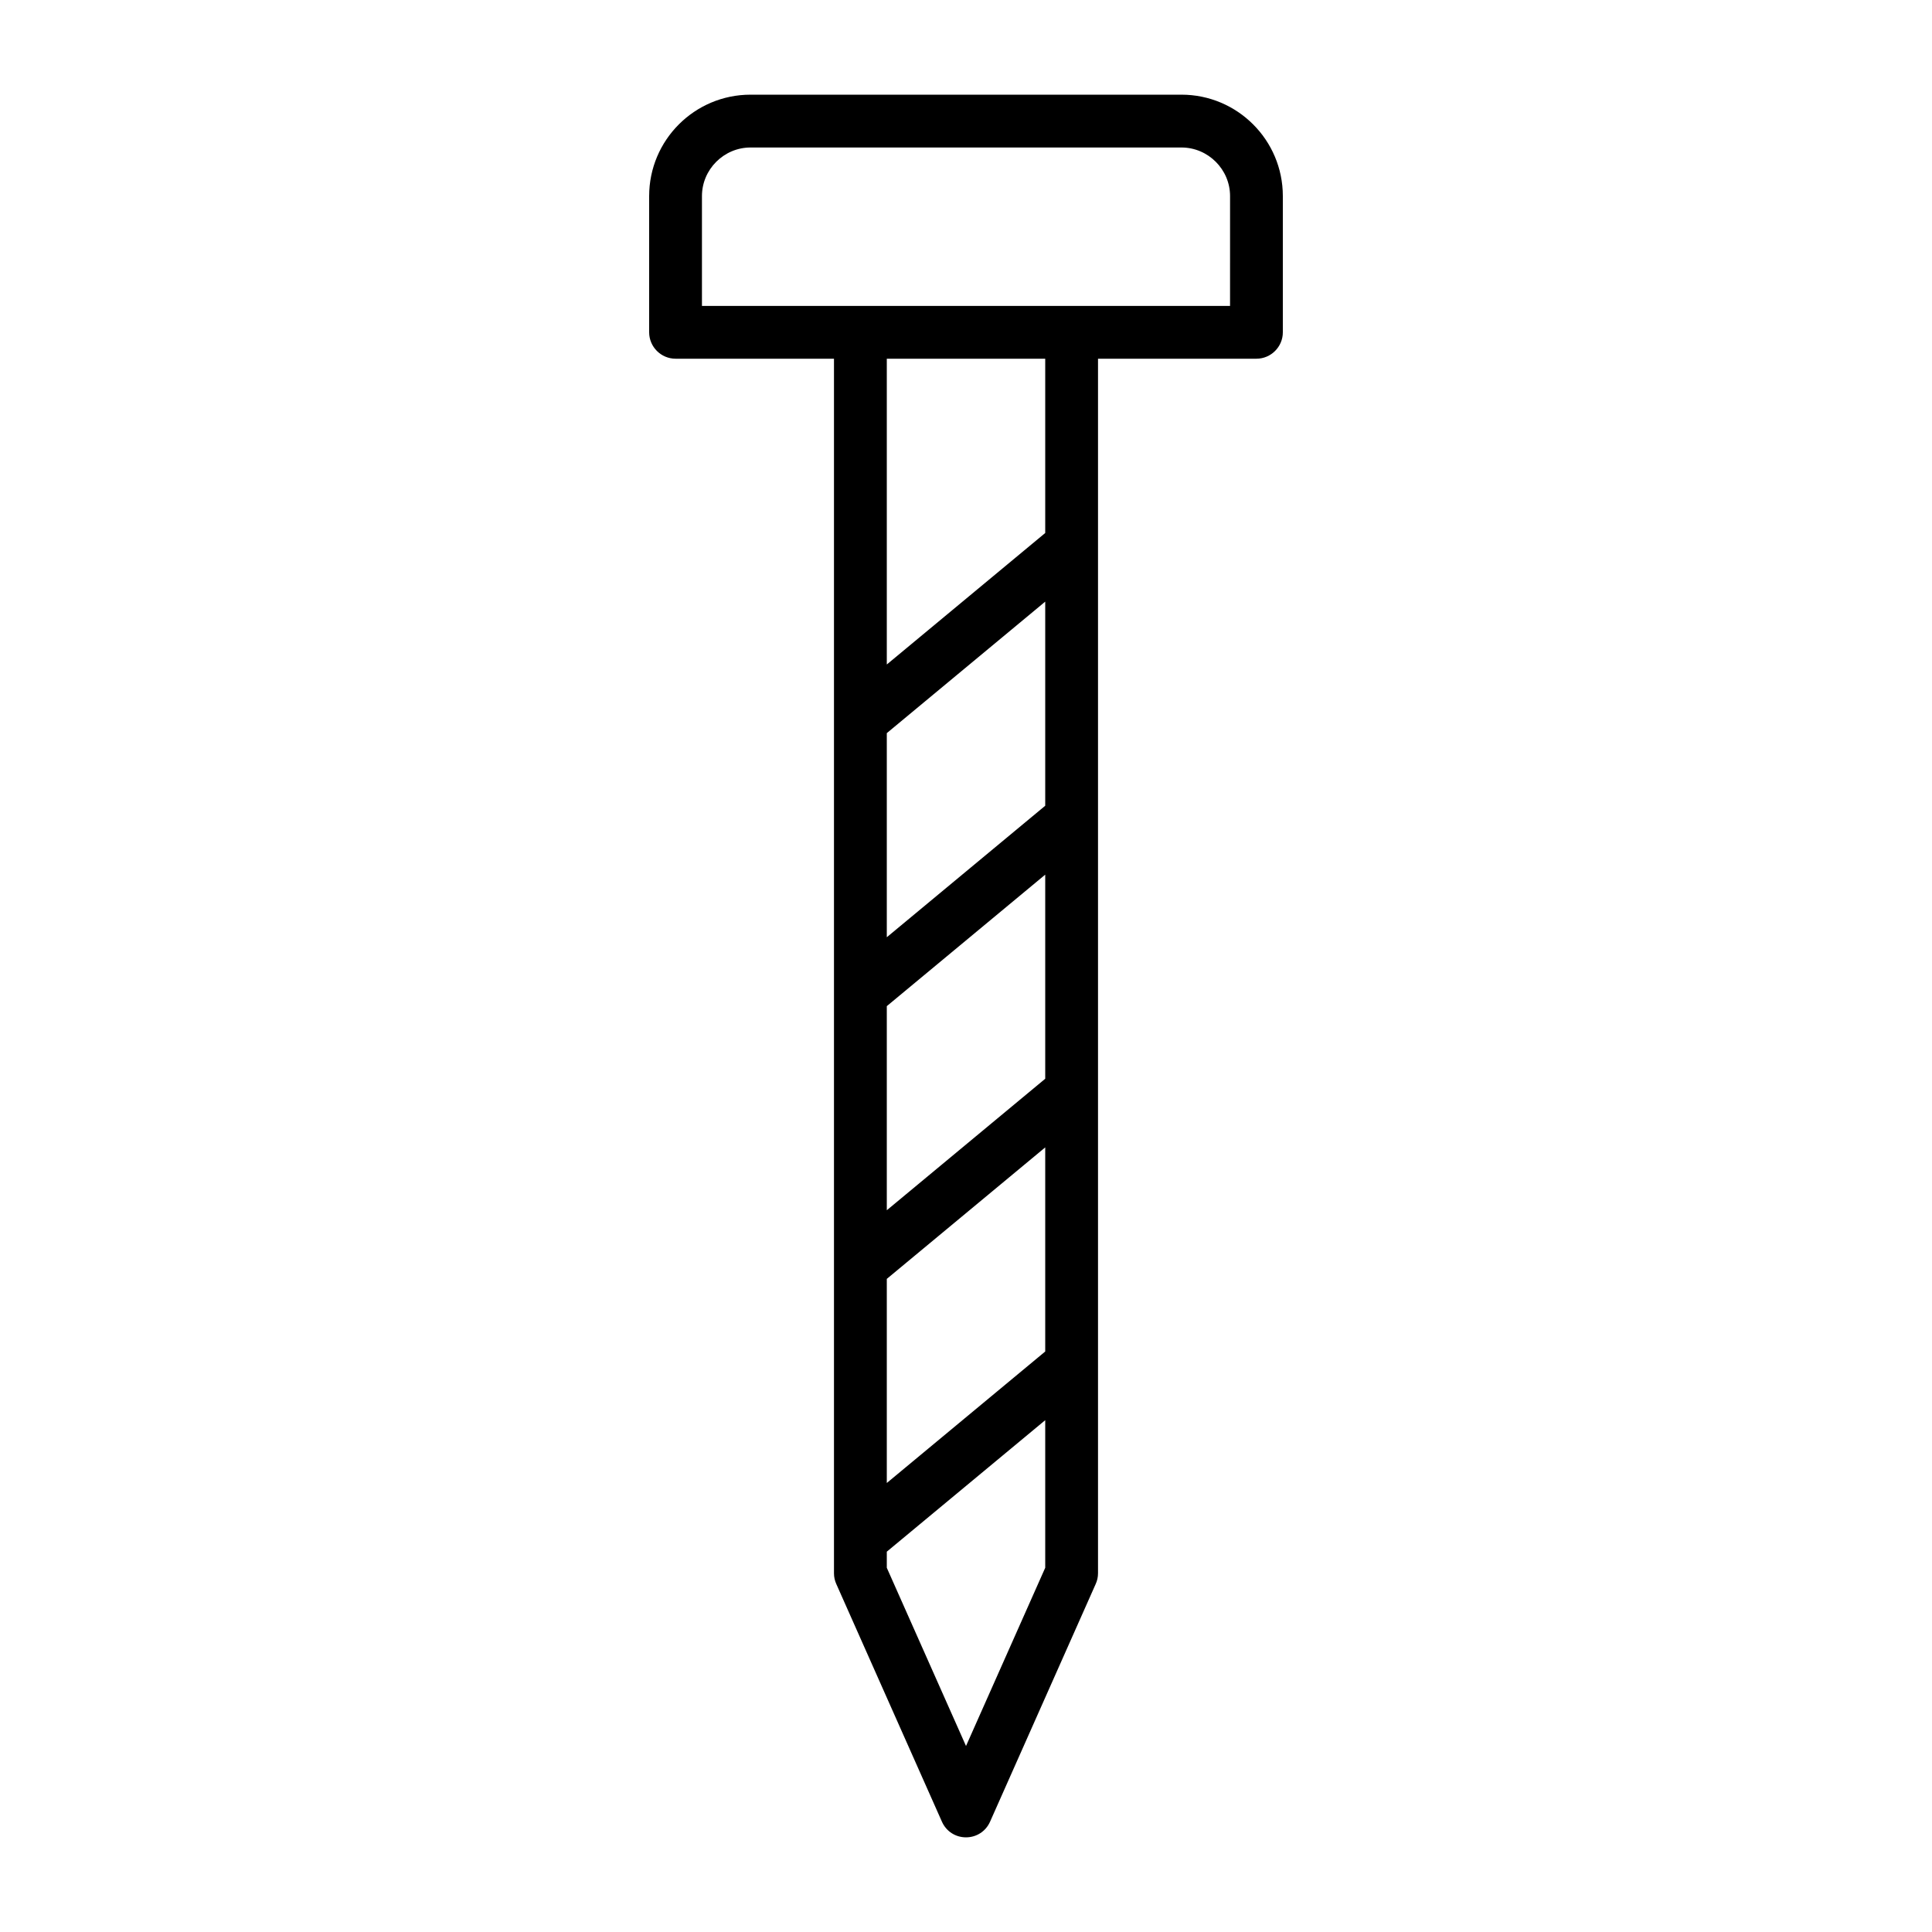 <?xml version="1.0" encoding="UTF-8"?>
<!-- Uploaded to: ICON Repo, www.iconrepo.com, Generator: ICON Repo Mixer Tools -->
<svg fill="#000000" width="800px" height="800px" version="1.1" viewBox="144 144 512 512" xmlns="http://www.w3.org/2000/svg">
 <path d="m457.1 169.09h-114.2c-14.832 0-26.867 12.035-26.867 26.871v36.105c0 3.848 3.148 6.996 6.996 6.996h41.984v321.88c0 0.98 0.211 1.961 0.629 2.867l27.988 62.977c1.121 2.519 3.57 4.129 6.371 4.129s5.246-1.609 6.367-4.129l27.988-62.977c0.418-0.906 0.629-1.887 0.629-2.867v-321.88h41.984c3.848 0 6.996-3.148 6.996-6.996v-36.105c0-14.836-12.035-26.871-26.867-26.871zm-36.105 260.79-41.984 34.848v-54.09l41.984-34.848zm-41.984 53.039 41.984-34.848v54.09l-41.984 34.848zm41.984-125.39-41.984 34.848v-54.09l41.984-34.848zm-20.992 249.18-20.992-47.23v-4.269l41.984-34.848v39.113zm20.992-321.46-41.984 34.848v-81.031h41.984zm48.98-60.176h-139.95v-29.109c0-7.07 5.809-12.875 12.875-12.875h114.2c7.07 0 12.879 5.805 12.879 12.875z"/>
</svg>